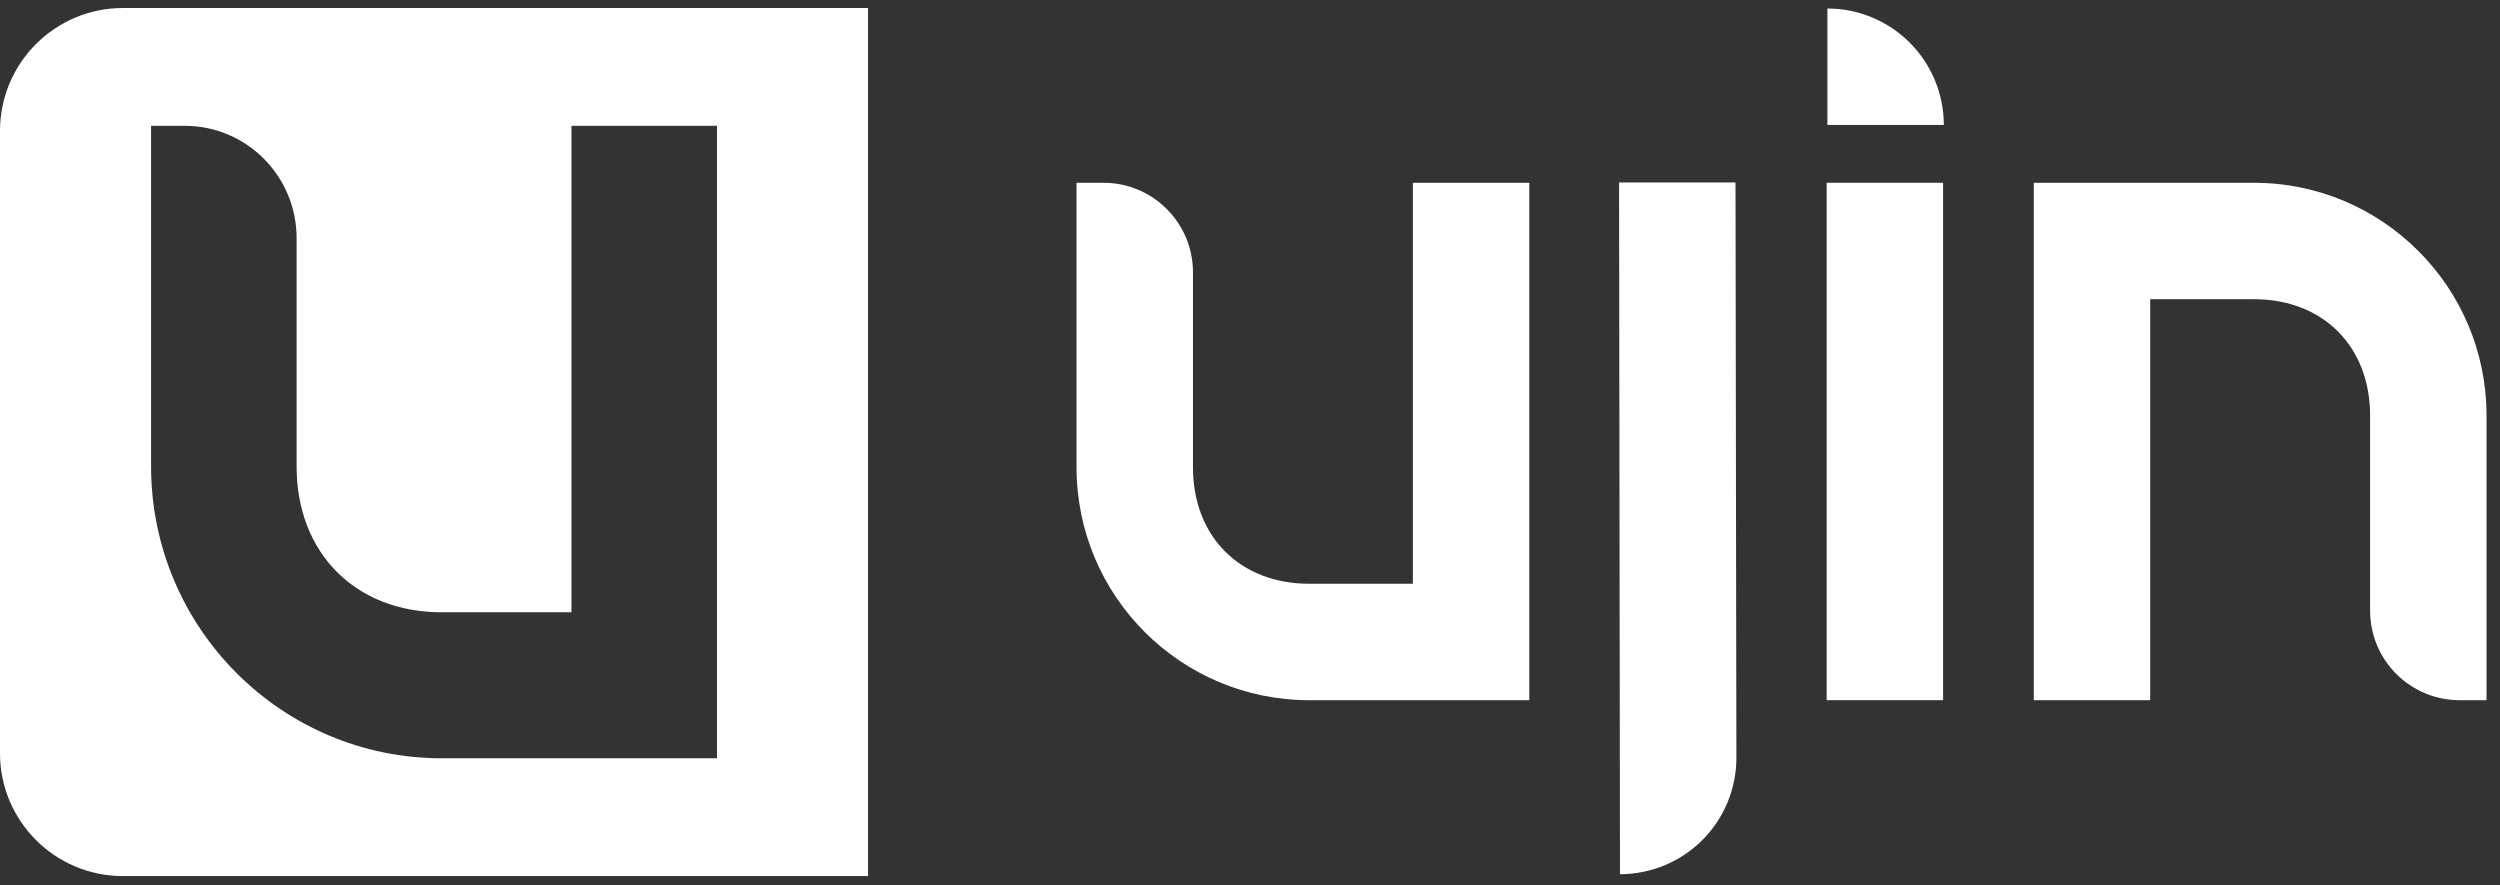 <svg xmlns="http://www.w3.org/2000/svg" width="144" height="51" viewBox="0 0 144 51" fill="none"><rect x="0" y="0" width="144" height="51" fill="#333333" stroke="none"/><path d="M88.087 10.528H81.381V33.625L75.411 33.625C71.426 33.625 68.715 30.909 68.715 26.921V15.686C68.715 12.837 66.407 10.528 63.56 10.528H62.009L62.009 26.921C62.009 34.327 68.01 40.331 75.411 40.331L88.087 40.33V10.528Z" fill="white"></path><path d="M117.146 40.331L123.852 40.331L123.852 17.234L129.822 17.234C133.807 17.234 136.518 19.95 136.518 23.938L136.518 35.173C136.518 38.022 138.826 40.331 141.673 40.331L143.224 40.331L143.224 23.938C143.224 16.532 137.223 10.528 129.822 10.528L117.146 10.528L117.146 40.331Z" fill="white"></path><path d="M111.964 7.196C111.964 6.315 111.79 5.443 111.453 4.63C111.116 3.816 110.622 3.077 110 2.454C109.377 1.832 108.638 1.338 107.824 1.001C107.011 0.664 106.139 0.49 105.258 0.49L105.258 7.196L111.964 7.196Z" fill="white"></path><path d="M100.016 43.648C100.016 44.529 99.843 45.401 99.506 46.214C99.169 47.028 98.675 47.767 98.052 48.39C97.43 49.012 96.69 49.506 95.877 49.843C95.063 50.18 94.191 50.354 93.311 50.354L93.259 10.509L99.965 10.509L100.016 43.648Z" fill="white"></path><path d="M105.216 10.528H111.922V40.33H105.216V10.528Z" fill="white"></path><path fill-rule="evenodd" clip-rule="evenodd" d="M7.08 0.462C3.17 0.462 0 3.632 0 7.542V43.383C0 47.293 3.17 50.462 7.08 50.462H50V0.462H7.08ZM32.916 7.247H41.298V43.678L25.454 43.678C16.202 43.678 8.702 36.148 8.702 26.86V7.247H10.641C14.199 7.247 17.084 10.143 17.084 13.716V26.86C17.084 31.861 20.472 35.268 25.454 35.268L32.916 35.268V7.247Z" fill="white"></path></svg>